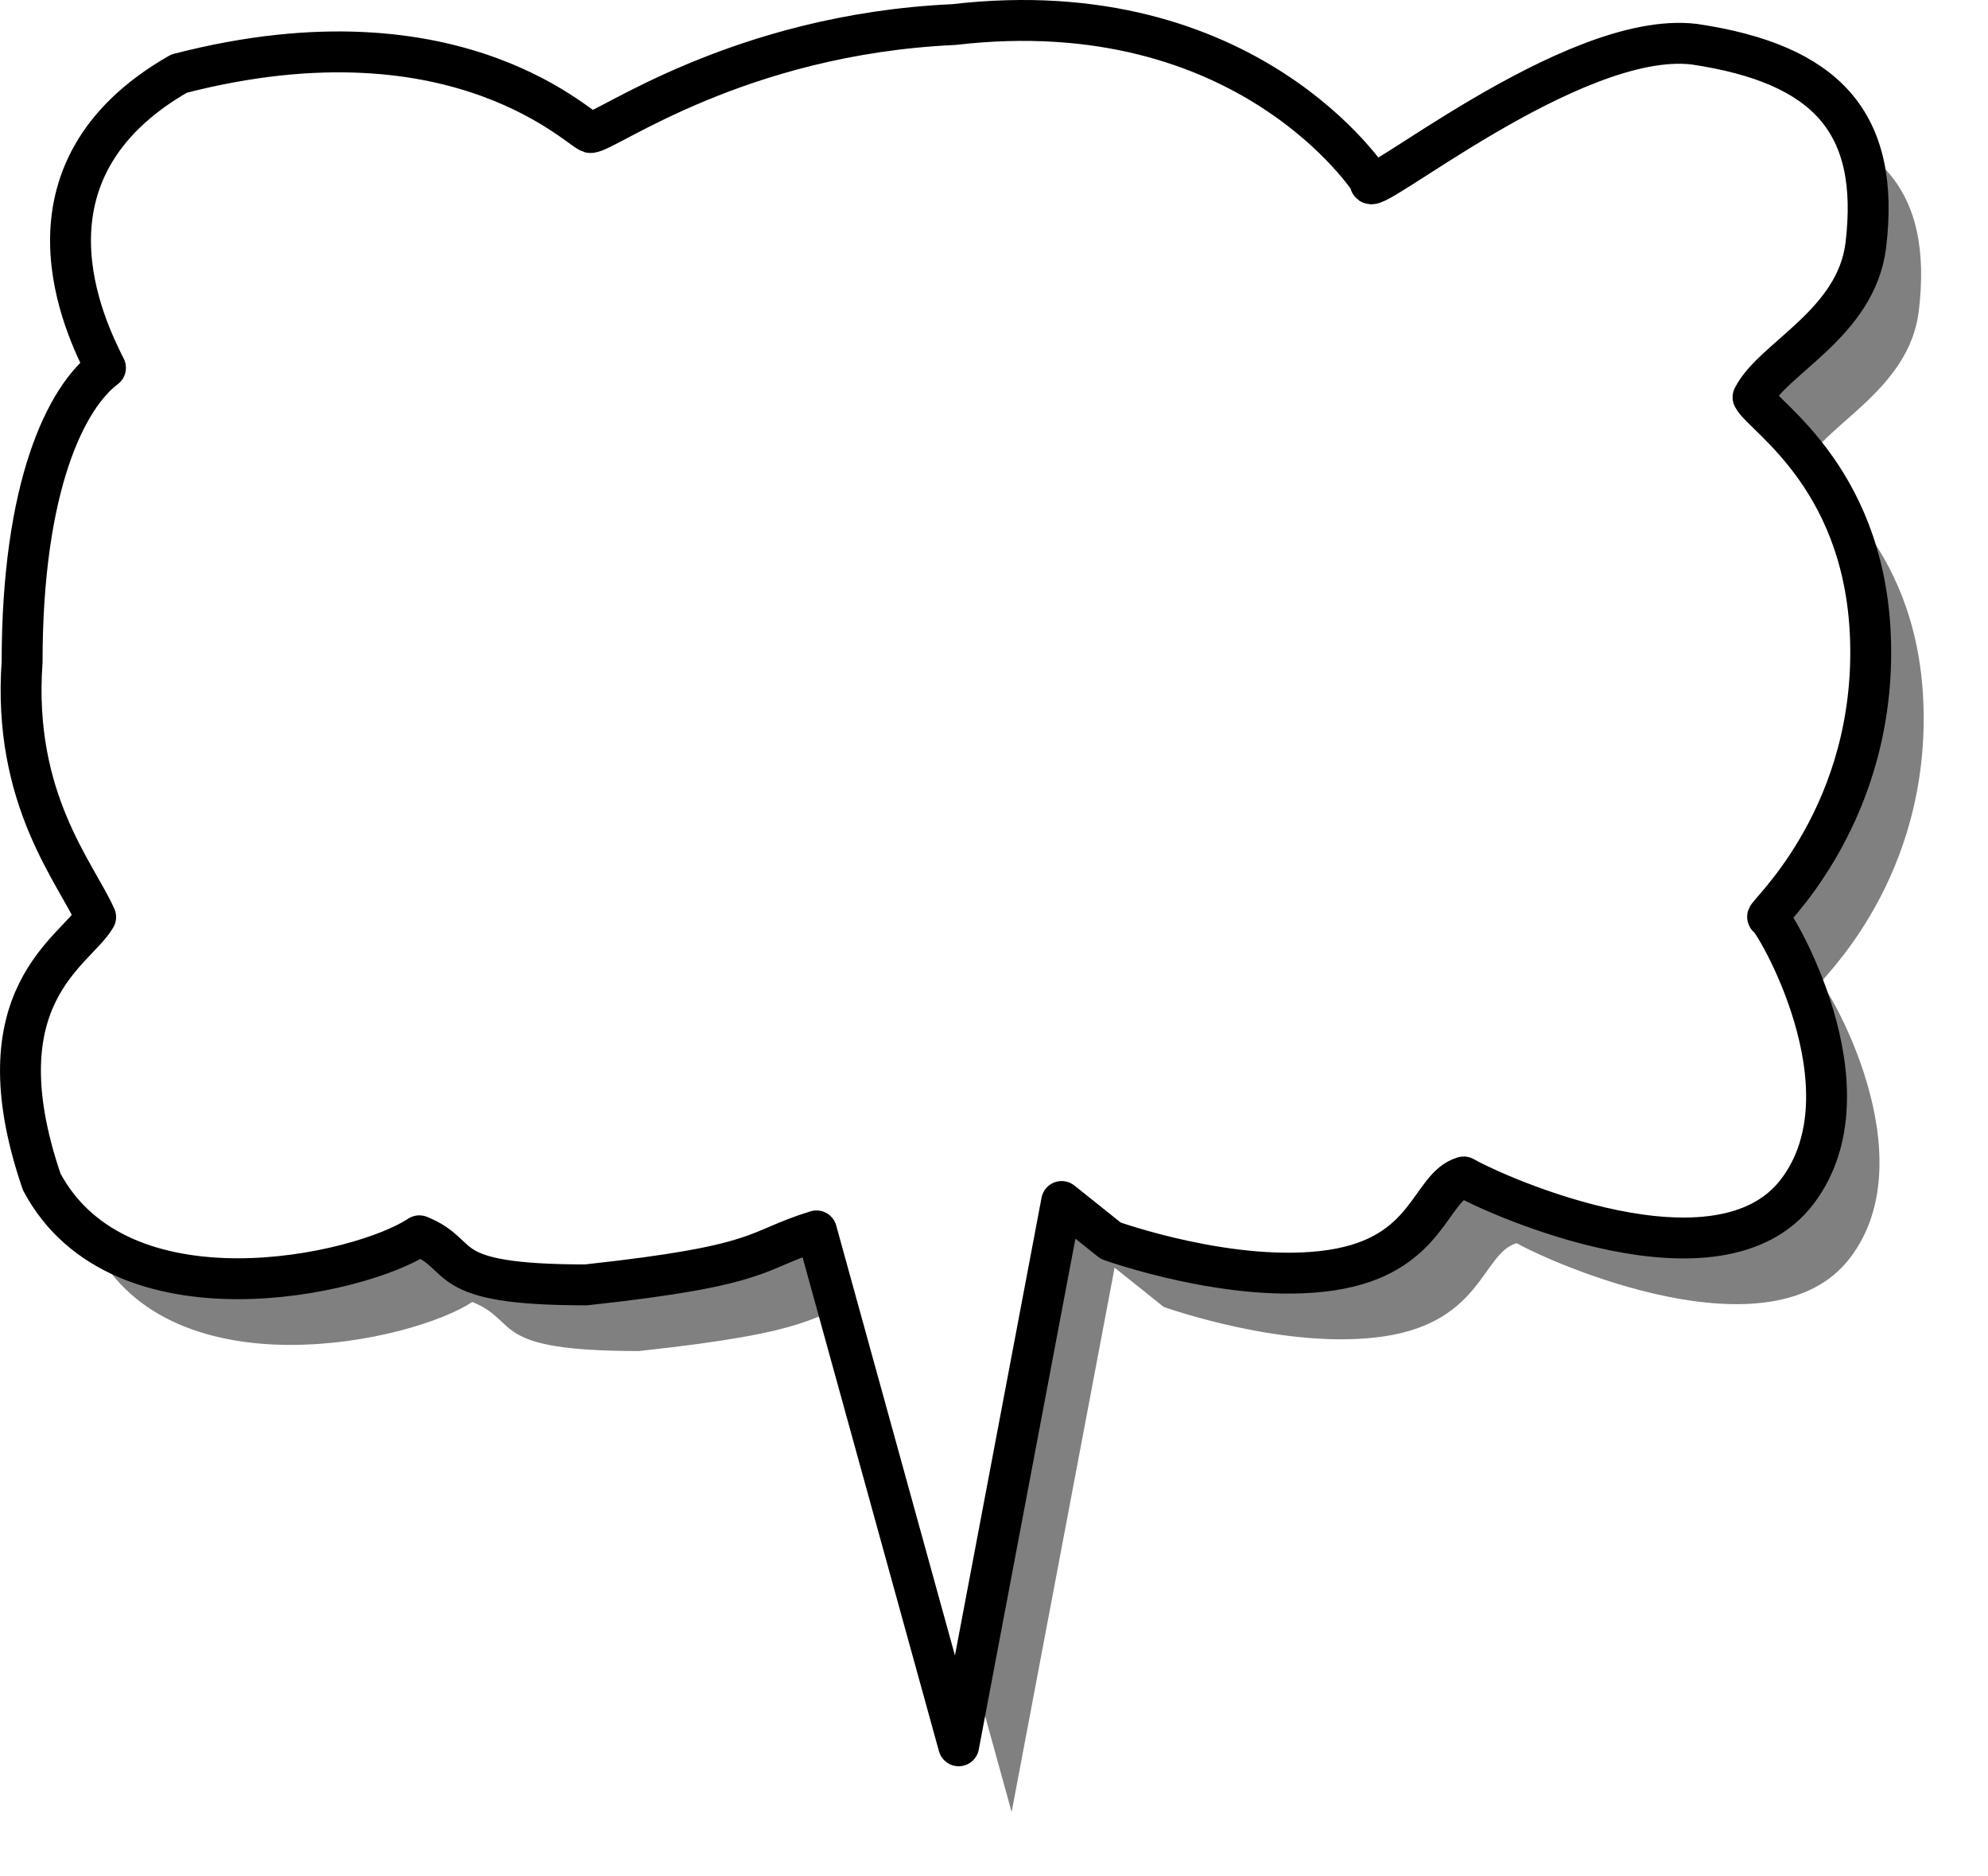 <svg xmlns="http://www.w3.org/2000/svg" viewBox="0 0 486.16 458.83"><defs><filter id="a" color-interpolation-filters="sRGB"><feGaussianBlur stdDeviation="6.558"/></filter></defs><path d="M157.45 48.571c3.6 0 35.98-23.983 88.74-26.382 71.95-8.394 101.93 38.373 101.93 38.373-2.4 5.996 49.16-37.173 79.14-33.576 32.38 4.797 45.57 19.186 41.97 49.167-2.4 19.18-22.79 27.58-27.58 37.17 2.4 4.8 28.78 20.39 28.78 62.36s-26.38 64.75-25.18 64.75c1.19 0 26.38 41.97 7.19 67.15s-73.15 1.2-81.54-3.59c-8.4 2.39-8.4 19.18-32.38 22.78s-53.96-7.2-53.96-7.2l-11.99-9.59-25.18 133.11-34.78-125.91c-15.59 4.79-11.99 8.39-56.36 13.19-37.17 0-28.78-7.2-40.77-12-14.39 9.6-73.146 22.79-92.332-13.19-15.589-45.56 8.394-56.36 13.19-64.75-4.796-10.79-20.385-28.78-17.987-62.35 0-43.17 10.793-64.76 20.386-71.95-4.797-9.6-23.983-47.97 17.987-71.952 69.546-17.987 99.526 15.589 100.73 14.39z" filter="url(#a)" fill-rule="evenodd" fill-opacity=".498"/><path d="M144.51 32.389c3.59 0 35.97-23.982 88.73-26.381 71.95-8.394 101.93 38.373 101.93 38.373-2.4 5.995 49.17-37.174 79.14-33.576 32.38 4.796 45.57 19.186 41.97 49.164-2.39 19.184-22.78 27.584-27.58 37.174 2.4 4.8 28.78 20.39 28.78 62.36s-26.38 64.75-25.18 64.75 26.38 41.97 7.2 67.15c-19.19 25.18-73.15 1.2-81.55-3.6-8.39 2.4-8.39 19.19-32.37 22.79-23.99 3.6-53.96-7.2-53.96-7.2l-12-9.59-25.18 133.1-34.77-125.91c-15.59 4.8-11.99 8.4-56.36 13.2-37.18 0-28.78-7.2-40.77-12-14.39 9.6-73.151 22.79-92.337-13.19-15.589-45.56 8.394-56.36 13.19-64.75-4.796-10.79-20.385-28.78-17.987-62.36 0-43.17 10.793-64.75 20.386-71.94C20.995 80.353 1.809 41.982 43.779 18 113.33.012 143.31 33.589 144.509 32.389z" stroke-linejoin="round" fill-rule="evenodd" stroke="#000" stroke-width="10" fill="#fff"/></svg>